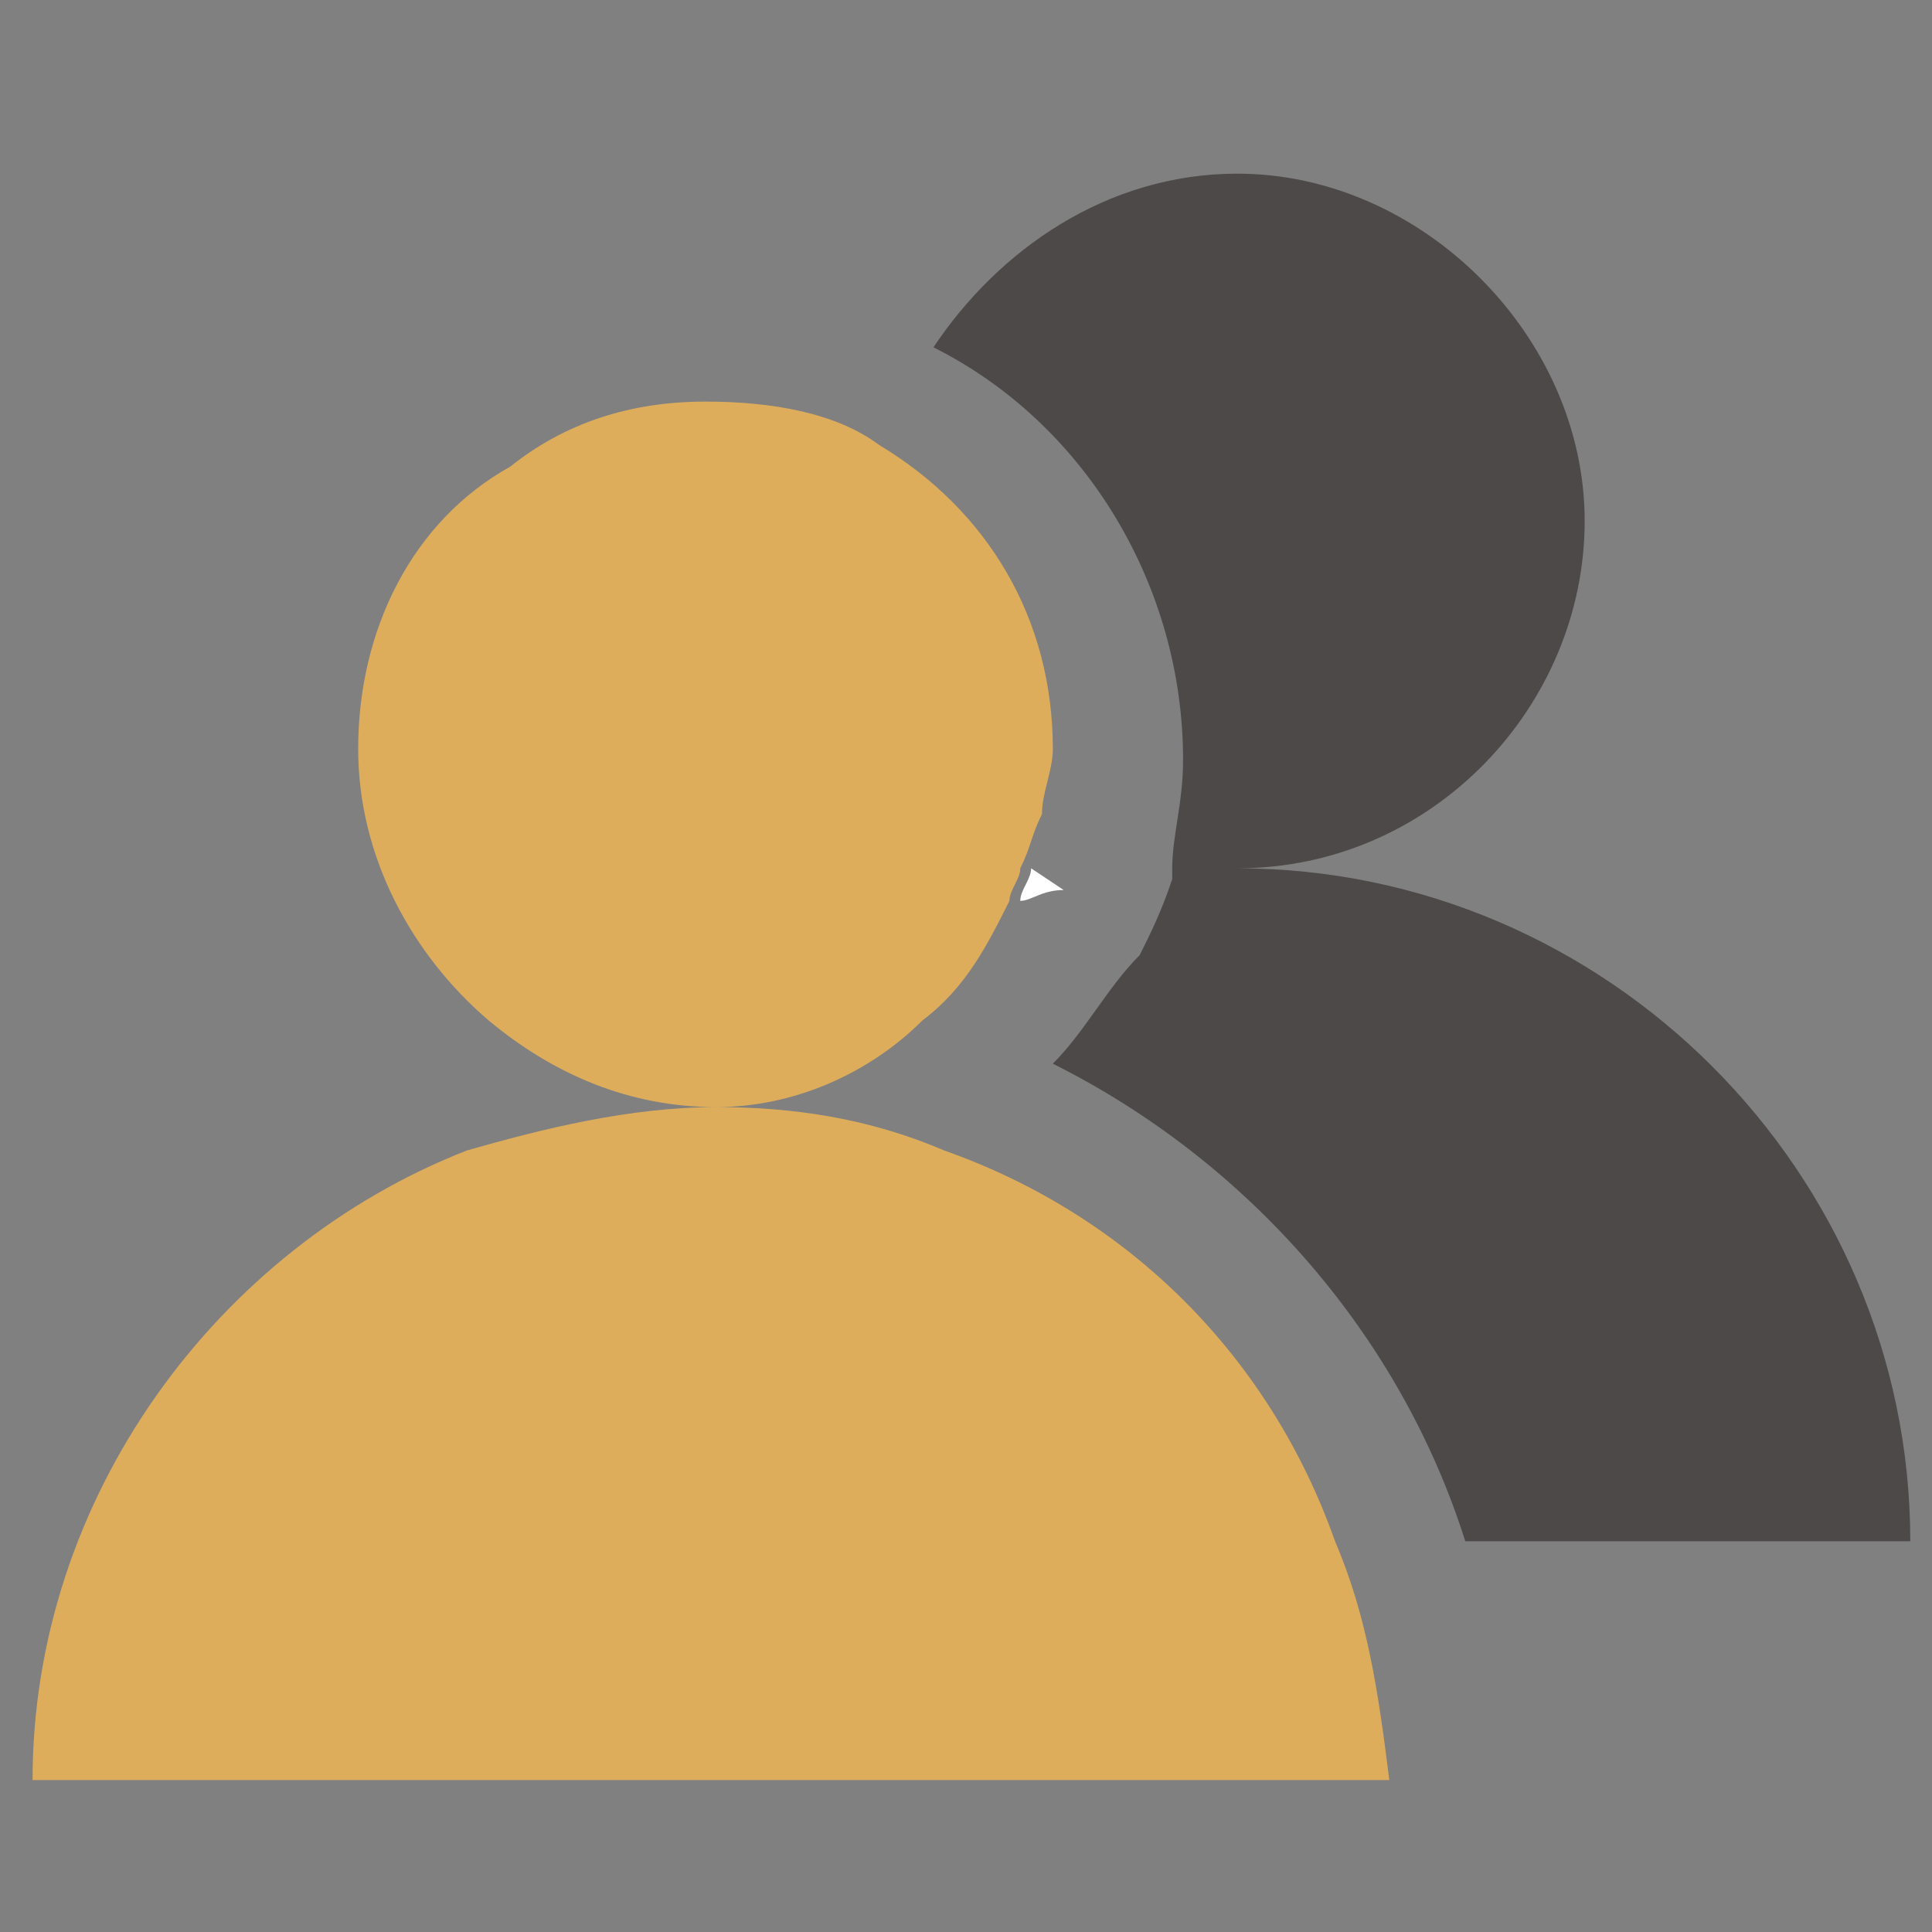<?xml version="1.0" encoding="utf-8"?>
<!-- Generator: Adobe Illustrator 21.1.0, SVG Export Plug-In . SVG Version: 6.00 Build 0)  -->
<svg version="1.1" id="Layer_1" xmlns="http://www.w3.org/2000/svg" xmlns:xlink="http://www.w3.org/1999/xlink" x="0px" y="0px"
	 viewBox="0 0 17.8 17.8" style="enable-background:new 0 0 17.8 17.8;" xml:space="preserve">
<rect x="0" y="0" width="17.8" height="17.8" fill="#808080" stroke="none"/>
<style type="text/css">
	.st0{fill:none;}
	.st1{fill:#4D4948;}
	.st2{fill:#FFFFFF;}
	.st3{fill:#DEAD5C;}
</style>
<g>
	<path class="st0" d="M10.7,8c0.2,0,0.5,0,0.7,0c-0.2,0-0.4,0-0.6-0.1C10.7,8,10.7,8,10.7,8z"/>
	<path class="st1" d="M11.4,8c1.8,0,3.2-1.5,3.2-3.2s-1.5-3.2-3.2-3.2c-1.2,0-2.2,0.7-2.8,1.6c1.4,0.7,2.3,2.2,2.3,3.8
		c0,0.4-0.1,0.7-0.1,1c0,0,0,0.1,0,0.1c-0.1,0.3-0.2,0.5-0.3,0.7C10.2,9.1,10,9.5,9.7,9.8c1.8,0.9,3.2,2.5,3.8,4.4h3.9h0.2
		C17.6,10.8,14.8,8,11.4,8z"/>
	<path class="st2" d="M9.8,8.2L9.5,8c0,0.1-0.1,0.2-0.1,0.3C9.5,8.3,9.6,8.2,9.8,8.2z"/>
	<path class="st3" d="M12.3,14.2c-0.6-1.7-1.9-3-3.6-3.6c-0.7-0.3-1.4-0.4-2.1-0.4c0,0,0,0,0,0c0.7,0,1.4-0.3,1.9-0.8
		c0.4-0.3,0.6-0.7,0.8-1.1c0-0.1,0.1-0.2,0.1-0.3c0.1-0.2,0.1-0.3,0.2-0.5c0-0.2,0.1-0.4,0.1-0.6c0-1.2-0.6-2.2-1.6-2.8
		C7.7,3.8,7.1,3.7,6.5,3.7c-0.7,0-1.3,0.2-1.8,0.6C3.8,4.8,3.3,5.8,3.3,6.9c0,1,0.5,1.9,1.2,2.5c0.6,0.5,1.3,0.8,2.1,0.8
		c-0.8,0-1.6,0.2-2.3,0.4c-2.3,0.9-4,3.2-4,5.8h12.5C12.7,15.6,12.6,14.9,12.3,14.2z"/>
</g>
</svg>
